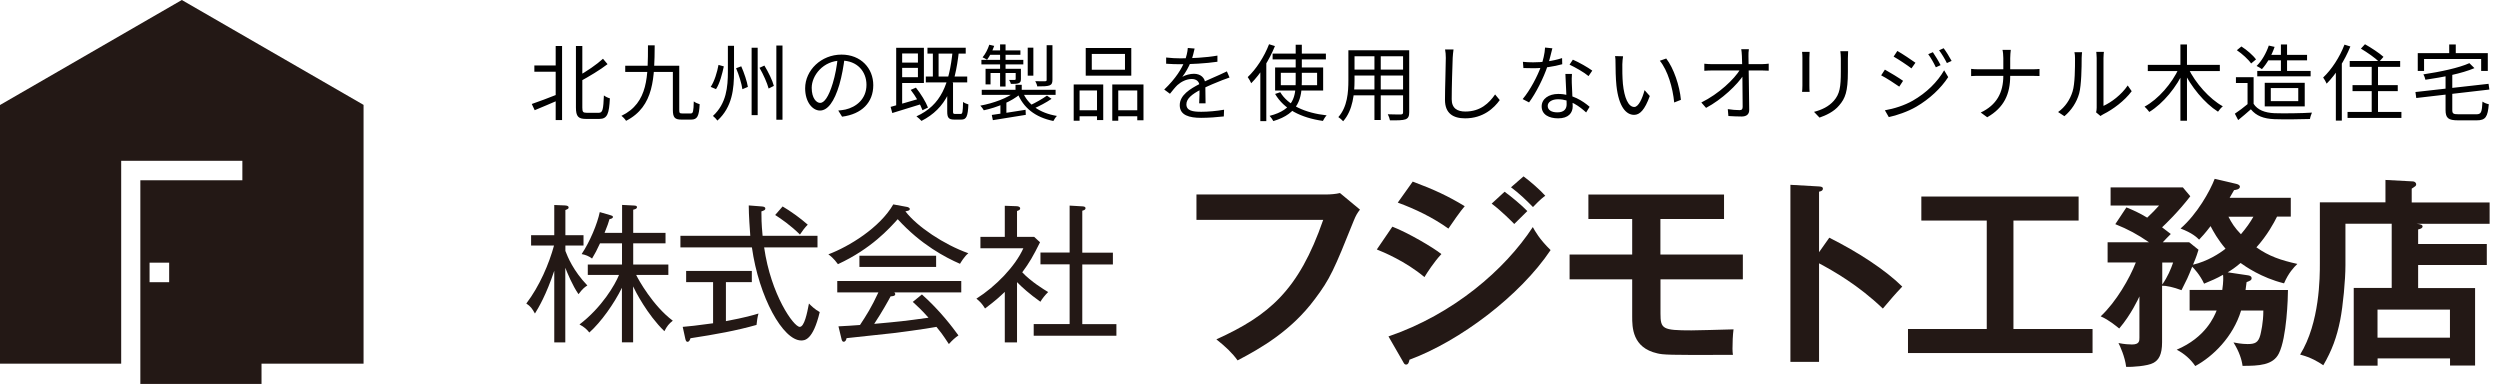 <svg width="241" height="37" viewBox="0 0 241 37" fill="none" xmlns="http://www.w3.org/2000/svg">
<path d="M35.055 10.116L17.527 0L0 10.124V35.055H11.682V15.499H23.364V17.379H13.529V37.009H25.211V35.055H35.047V10.116H35.055ZM16.307 27.206H14.419V25.318H16.307V27.206Z" fill="#231815"/>
<path d="M55.764 28.352C55.187 27.528 54.684 26.291 54.495 25.813V33.01H53.431V26.102C52.656 28.427 51.906 29.68 51.568 30.224C51.296 29.738 51.148 29.531 50.736 29.259C52.022 27.569 52.928 25.426 53.407 23.67H51.197V22.672H53.431V19.762L54.454 19.803C54.709 19.82 54.816 19.877 54.816 20.001C54.816 20.125 54.718 20.158 54.503 20.248V22.672H56.251V23.67H54.503V24.189C54.718 24.75 55.253 26.093 56.622 27.52C56.408 27.652 56.193 27.792 55.773 28.352H55.764ZM64.042 31.922C62.409 30.348 61.23 28.047 61.033 27.61V33.002H59.953V27.742C59.202 29.267 57.949 31.04 56.812 32.054C56.564 31.749 56.325 31.518 55.863 31.279C58.015 29.639 59.293 27.445 59.672 26.506H56.663V25.5H59.961V23.455H57.842C57.479 24.222 57.438 24.305 57.075 24.923C56.77 24.692 56.441 24.56 56.069 24.494C56.877 23.282 57.587 21.567 57.817 20.446L58.815 20.735C58.971 20.776 59.087 20.817 59.087 20.908C59.087 21.048 58.914 21.097 58.757 21.122C58.625 21.567 58.6 21.642 58.279 22.45H59.969V19.754L61.09 19.811C61.28 19.828 61.404 19.828 61.404 19.968C61.404 20.141 61.173 20.182 61.041 20.215V22.45H64.157V23.455H61.041V25.5H64.429V26.506H61.329C61.527 26.934 62.945 29.49 64.858 30.916C64.487 31.205 64.297 31.436 64.05 31.922H64.042Z" fill="#231815"/>
<path d="M77.241 32.821C75.485 32.821 73.16 28.666 72.484 23.851H65.592V22.73H72.327C72.286 22.227 72.179 20.685 72.179 19.803L73.448 19.902C73.589 19.919 73.778 19.935 73.778 20.108C73.778 20.24 73.679 20.281 73.399 20.38C73.399 20.899 73.399 21.534 73.514 22.73H78.807V23.851H73.663C74.314 28.418 76.515 31.51 77.093 31.51C77.538 31.51 77.802 30.216 77.983 29.259C78.181 29.465 78.543 29.82 79.022 30.084C78.37 32.821 77.554 32.821 77.233 32.821H77.241ZM72.937 31.32C70.951 31.881 69.03 32.227 66.564 32.606C66.49 32.837 66.408 32.953 66.276 32.953C66.16 32.953 66.103 32.837 66.062 32.648L65.814 31.51C66.317 31.469 67.224 31.378 68.741 31.164V27.198H66.144V26.118H72.476V27.198H69.978V30.958C71.899 30.595 72.599 30.381 73.119 30.224C73.02 30.554 72.962 30.974 72.929 31.32H72.937ZM77.117 22.614C76.235 21.732 75.27 21.073 74.726 20.726L75.444 19.902C76.161 20.322 77.142 21.015 77.867 21.658C77.612 21.905 77.307 22.309 77.117 22.606V22.614Z" fill="#231815"/>
<path d="M92.534 25.426C91.166 24.832 88.783 23.595 86.54 21.13C85.733 22.021 84.001 23.975 80.778 25.467C80.374 24.906 80.028 24.642 79.854 24.519C81.841 23.769 84.817 21.955 86.112 19.704L87.456 19.951C87.53 19.968 87.703 20.034 87.703 20.141C87.703 20.298 87.563 20.314 87.282 20.372C88.395 21.839 91.017 23.587 93.35 24.412C92.971 24.7 92.6 25.335 92.542 25.434L92.534 25.426ZM86.219 28.196C86.219 28.196 86.301 28.27 86.301 28.352C86.301 28.542 86.046 28.558 85.856 28.567C85.601 29.045 85.024 30.084 84.273 31.221C86.796 30.991 87.068 30.966 89.508 30.628C88.849 29.878 88.412 29.49 87.992 29.103L88.874 28.385C90.646 29.968 91.817 31.543 92.394 32.334C92.081 32.549 91.817 32.78 91.471 33.167C90.811 32.161 90.663 31.988 90.275 31.51C89.269 31.708 86.236 32.104 86.12 32.112C85.394 32.194 82.254 32.532 81.61 32.598C81.569 32.771 81.511 32.944 81.322 32.944C81.182 32.944 81.132 32.738 81.116 32.656L80.827 31.46C81.157 31.444 82.616 31.362 82.905 31.329C83.556 30.331 83.985 29.672 84.677 28.188H80.712V27.091H92.666V28.188H86.219V28.196ZM82.847 25.731V24.651H90.242V25.731H82.847Z" fill="#231815"/>
<path d="M100.292 29.086C99.253 28.352 98.487 27.66 98.041 27.198V33.01H96.862V28.138C96.343 28.625 96.013 28.946 94.958 29.738C94.669 29.276 94.48 29.078 94.125 28.789C95.997 27.61 97.876 25.665 98.651 23.933H94.513V22.837H96.862V19.836L97.984 19.877C98.115 19.877 98.346 19.919 98.346 20.092C98.346 20.224 98.206 20.29 98.041 20.339V22.837H99.698L100.259 23.356C99.6 24.684 99.237 25.319 98.544 26.25C99.393 27.157 100.638 27.907 101.042 28.154C100.77 28.418 100.465 28.789 100.292 29.094V29.086ZM99.649 32.359V31.238H103.112V25.483H100.3V24.346H103.112V19.82L104.381 19.894C104.513 19.91 104.645 19.935 104.645 20.067C104.645 20.199 104.546 20.256 104.332 20.314V24.354H107.283V25.492H104.332V31.246H107.621V32.367H99.665L99.649 32.359Z" fill="#231815"/>
<path d="M127.828 18.748C128.216 18.748 128.801 18.706 129.172 18.608L131.101 20.207C130.845 20.537 130.714 20.751 130.499 21.279C128.611 25.986 128.224 26.885 126.74 28.847C124.464 31.906 121.521 33.579 119.303 34.742C118.801 34.041 118.174 33.439 117.259 32.714C122.321 30.413 125.198 28.006 127.556 21.196H115.338V18.748H127.836H127.828Z" fill="#231815"/>
<path d="M134.217 21.848C135.734 22.433 138.191 23.876 138.95 24.494C138.249 25.236 137.548 26.324 137.317 26.712C135.487 25.178 133.343 24.296 132.725 24.049L134.226 21.848H134.217ZM133.846 32.433C140.112 30.29 145.075 25.994 147.763 21.889C147.977 22.276 148.381 23.035 149.478 24.107C146.543 28.501 140.722 32.887 135.874 34.676C135.833 34.874 135.775 35.146 135.545 35.146C135.404 35.146 135.347 35.047 135.256 34.874L133.855 32.442L133.846 32.433ZM136.179 17.503C138.265 18.278 139.626 18.921 141.2 19.877C140.813 20.306 139.939 21.567 139.626 22.037C138.125 20.965 136.435 20.149 134.745 19.531L136.188 17.503H136.179ZM145.034 18.476C145.636 18.904 146.707 19.795 147.235 20.347C146.889 20.677 146.32 21.246 145.974 21.592C145.759 21.378 144.803 20.388 143.797 19.63L145.042 18.484L145.034 18.476ZM146.864 17C147.482 17.445 148.521 18.36 148.966 18.872C148.769 19.012 148.521 19.185 147.779 19.96C147.078 19.242 146.419 18.616 145.66 18.055L146.864 17.008V17Z" fill="#231815"/>
<path d="M160.071 24.535H168.011V26.926H160.071V30.216C160.071 31.716 160.269 31.848 163.048 31.848C163.476 31.848 165.752 31.79 167.112 31.749C167.038 32.31 167.013 33.052 167.013 33.62C167.013 33.893 167.03 33.992 167.054 34.206C160.673 34.247 160.319 34.189 159.775 34.066C157.343 33.522 157.343 31.535 157.343 30.504V26.926H151.308V24.535H157.343V21.114H153.121V18.756H166.197V21.114H160.063V24.535H160.071Z" fill="#231815"/>
<path d="M176.354 22.919C179.075 24.28 181.746 26.011 183.378 27.627C182.62 28.427 182.348 28.756 181.507 29.746C179.132 27.47 176.717 26.11 175.356 25.384V34.882H172.595V17.816L175.356 17.973C175.554 17.989 175.727 18.014 175.727 18.187C175.727 18.401 175.472 18.459 175.356 18.476V24.313L176.346 22.911L176.354 22.919Z" fill="#231815"/>
<path d="M194.096 31.716H201.722V34.033H183.93V31.716H191.523V21.262H185.217V18.946H200.378V21.262H194.096V31.716Z" fill="#231815"/>
<path d="M216.71 26.539C216.924 26.58 217.056 26.654 217.056 26.811C217.056 27.009 216.916 27.066 216.57 27.198C216.528 27.569 216.512 27.685 216.471 27.957H220.56C220.56 28.674 220.444 32.549 219.686 34.066C219.125 35.212 217.757 35.269 216.182 35.269C216.108 34.684 215.869 33.909 215.308 33.01C215.539 33.052 216.067 33.167 216.669 33.167C217.386 33.167 217.699 33.027 217.897 32.293C217.955 32.021 218.186 31.147 218.186 29.935H216.042C215.267 32.483 213.321 34.371 211.623 35.286C211.178 34.626 210.551 34.082 209.834 33.711C212.621 32.524 213.437 30.537 213.684 29.935H211.079V27.948H214.228C214.344 27.149 214.327 26.72 214.302 26.489C213.701 26.835 213.132 27.075 212.472 27.347C212.101 26.514 211.442 25.805 211.326 25.714C210.898 26.786 210.84 26.901 210.296 27.973C209.537 27.685 208.795 27.528 208.424 27.544V32.994C208.424 34.198 208.095 34.709 207.592 34.981C207.047 35.294 205.473 35.393 204.962 35.368C204.846 34.395 204.376 33.365 204.22 33.068C204.78 33.184 205.267 33.208 205.522 33.208C206.24 33.208 206.24 32.862 206.24 32.549V28.575C206.141 28.789 205.44 30.323 204.294 31.667C204.038 31.469 203.305 30.834 202.505 30.496C204.005 29.094 205.308 26.819 205.893 25.302H203.173V23.356H207.163C206.033 22.581 205.16 22.111 203.915 21.609L204.986 19.993C205.605 20.248 206.19 20.496 206.99 20.982C207.493 20.512 207.765 20.224 208.136 19.811H203.461V18.064H210.428L211.145 18.921C209.974 20.438 208.771 21.584 208.424 21.914C208.713 22.128 209.051 22.384 209.265 22.557C209.15 22.672 208.581 23.241 208.49 23.356H211.038L211.936 24.074C211.837 24.387 211.78 24.634 211.409 25.516C212.769 25.203 213.981 24.428 214.542 23.975C213.783 23.076 213.371 22.318 213.099 21.798C212.555 22.515 212.266 22.812 211.994 23.101C211.763 22.87 211.335 22.458 210.205 22.029C211.804 20.644 213.049 18.41 213.495 17.239L215.58 17.726C215.737 17.767 215.927 17.841 215.927 17.998C215.927 18.27 215.481 18.311 215.366 18.327C215.209 18.583 215.094 18.814 214.937 19.069H220.832V20.883H219.505C219.216 21.468 218.573 22.672 217.518 23.843C218.721 24.7 219.876 25.088 221.467 25.442C221.121 25.772 220.609 26.316 220.181 27.314C217.979 26.77 216.421 25.657 215.993 25.352C215.49 25.78 215.119 26.036 214.748 26.25L216.693 26.539H216.71ZM208.441 27.429C208.968 26.687 209.282 25.912 209.488 25.31H208.441V27.429ZM214.822 20.891C215.135 21.493 215.424 21.963 216.026 22.581C216.553 21.955 216.899 21.468 217.229 20.891H214.814H214.822Z" fill="#231815"/>
<path d="M239.728 23.521V25.549H233.108V27.767H238.598V35.236H236.183V34.552H229.2V35.253H226.9V27.759H230.56V21.567H226.1V25.574C226.1 26.992 225.869 29.449 225.597 30.85C225.267 32.508 224.797 33.785 223.965 35.212C223.478 34.882 222.819 34.47 221.731 34.181C223.635 31.106 223.635 26.687 223.635 25.401V19.506H229.958V17.346L232.588 17.486C232.745 17.486 232.918 17.585 232.918 17.775C232.918 17.849 232.877 17.932 232.803 17.973C232.687 18.047 232.588 18.13 232.489 18.187V19.515H240V21.576H232.976C233.388 21.617 233.536 21.691 233.536 21.831C233.536 21.947 233.437 22.046 233.108 22.12V23.521H239.728ZM229.192 32.549H236.175V29.845H229.192V32.549Z" fill="#231815"/>
<path d="M51.512 6.312H53.864V6.912H51.512V6.312ZM55.52 4.432H56.136V10.376C56.136 10.792 56.208 10.872 56.552 10.872C56.728 10.872 57.528 10.872 57.736 10.872C58.104 10.872 58.16 10.528 58.216 9.2C58.368 9.32 58.624 9.44 58.792 9.48C58.72 10.944 58.56 11.464 57.776 11.464C57.608 11.464 56.648 11.464 56.488 11.464C55.744 11.464 55.52 11.224 55.52 10.36V4.432ZM53.568 4.432H54.184V11.576H53.568V4.432ZM58.128 5.664L58.568 6.184C57.832 6.752 56.808 7.36 55.904 7.856C55.856 7.72 55.736 7.512 55.648 7.384C56.536 6.896 57.528 6.216 58.128 5.664ZM51.264 10.024C51.912 9.808 52.912 9.424 53.864 9.048L53.976 9.592C53.136 9.96 52.232 10.336 51.544 10.624L51.264 10.024ZM62.464 4.368H63.112C63.088 7.432 63.08 10.256 60.352 11.648C60.264 11.496 60.064 11.28 59.904 11.168C62.52 9.912 62.456 7.272 62.464 4.368ZM60.272 6.336H65.232V6.936H60.272V6.336ZM64.864 6.336H65.48V10.6C65.48 10.888 65.52 10.936 65.768 10.936C65.88 10.936 66.44 10.936 66.592 10.936C66.816 10.936 66.856 10.744 66.88 9.776C67.024 9.888 67.28 10 67.448 10.048C67.392 11.168 67.232 11.528 66.64 11.528C66.504 11.528 65.808 11.528 65.68 11.528C65.064 11.528 64.864 11.336 64.864 10.6V6.336ZM70.168 4.416H70.76V6.896C70.76 8.552 70.6 10.312 69.16 11.624C69.064 11.488 68.864 11.28 68.728 11.176C70.032 9.976 70.168 8.376 70.168 6.904V4.416ZM72.456 4.6H73.04V11.096H72.456V4.6ZM74.84 4.392H75.432V11.544H74.84V4.392ZM69.264 6.256L69.776 6.4C69.624 7.112 69.392 8.032 69.024 8.592L68.512 8.376C68.88 7.824 69.136 6.952 69.264 6.256ZM70.96 6.576L71.456 6.392C71.744 7.04 72.016 7.872 72.096 8.376L71.568 8.6C71.496 8.08 71.24 7.232 70.96 6.576ZM73.216 6.536L73.688 6.32C74.064 6.936 74.464 7.752 74.6 8.28L74.096 8.536C73.96 8.016 73.592 7.176 73.216 6.536ZM81.424 5.544C81.32 6.376 81.16 7.312 80.912 8.168C80.424 9.808 79.784 10.656 79.048 10.656C78.328 10.656 77.616 9.84 77.616 8.512C77.616 6.776 79.16 5.264 81.12 5.264C82.992 5.264 84.184 6.584 84.184 8.208C84.184 9.88 83.08 11 81.176 11.248L80.808 10.656C81.064 10.632 81.304 10.6 81.496 10.56C82.52 10.328 83.528 9.56 83.528 8.176C83.528 6.896 82.64 5.84 81.104 5.84C79.344 5.84 78.248 7.288 78.248 8.464C78.248 9.472 78.704 9.92 79.064 9.92C79.44 9.92 79.872 9.376 80.28 8.024C80.512 7.264 80.68 6.36 80.76 5.528L81.424 5.544ZM86.664 4.608H89.064V8H86.664V7.44H88.488V5.152H86.664V4.608ZM86.392 4.608H86.968V10.232L86.392 10.472V4.608ZM85.856 10.304C86.592 10.104 87.72 9.776 88.816 9.456L88.896 10.008C87.88 10.328 86.808 10.656 86.016 10.896L85.856 10.304ZM87.792 8.664L88.296 8.448C88.768 9.04 89.256 9.832 89.456 10.368L88.928 10.624C88.736 10.08 88.256 9.256 87.792 8.664ZM89.928 4.784H90.48V7.624H89.928V4.784ZM91.84 4.88L92.44 4.936C92.056 8.384 91.216 10.432 88.832 11.656C88.736 11.544 88.488 11.32 88.344 11.216C90.728 10.136 91.504 8.136 91.84 4.88ZM91.312 8H91.872V10.744C91.872 10.952 91.904 10.984 92.072 10.984C92.152 10.984 92.512 10.984 92.608 10.984C92.784 10.984 92.816 10.84 92.84 9.824C92.96 9.928 93.2 10.024 93.352 10.064C93.304 11.224 93.16 11.528 92.672 11.528C92.552 11.528 92.104 11.528 91.992 11.528C91.448 11.528 91.312 11.344 91.312 10.744V8ZM86.656 6.032H88.728V6.544H86.656V6.032ZM89.408 4.6H93.096V5.168H89.408V4.6ZM89.248 7.376H93.24V7.944H89.248V7.376ZM97.896 8.176H98.496V8.936H97.896V8.176ZM97.888 8.832L98.36 9.056C97.552 9.768 96.088 10.368 94.84 10.632C94.768 10.496 94.616 10.296 94.504 10.184C95.736 9.96 97.16 9.448 97.888 8.832ZM98.56 8.808C99.064 10.08 100.216 10.896 101.888 11.176C101.768 11.288 101.624 11.512 101.544 11.664C99.792 11.304 98.64 10.4 98.064 8.928L98.56 8.808ZM100.928 9.216L101.368 9.528C100.856 9.888 100.184 10.232 99.656 10.464L99.28 10.16C99.8 9.92 100.512 9.52 100.928 9.216ZM95.608 11.08C96.416 10.968 97.656 10.776 98.864 10.584L98.888 11.072C97.752 11.256 96.56 11.448 95.712 11.584L95.608 11.08ZM94.64 8.656H101.76V9.144H94.64V8.656ZM99.072 4.592H99.616V7.296H99.072V4.592ZM100.896 4.36H101.456V7.704C101.456 8.008 101.384 8.152 101.16 8.24C100.928 8.32 100.56 8.328 99.992 8.328C99.968 8.176 99.88 7.968 99.8 7.824C100.24 7.84 100.632 7.84 100.752 7.832C100.872 7.824 100.896 7.792 100.896 7.696V4.36ZM96.408 4.28H96.936V8.344H96.408V4.28ZM97.912 6.632H98.416V7.608C98.416 7.832 98.376 7.944 98.208 8.016C98.04 8.088 97.8 8.088 97.448 8.088C97.424 7.96 97.344 7.816 97.28 7.704C97.544 7.712 97.752 7.712 97.816 7.704C97.888 7.696 97.912 7.68 97.912 7.616V6.632ZM95.008 6.632H98.144V7.04H95.488V8.136H95.008V6.632ZM94.608 5.768H98.648V6.208H94.608V5.768ZM95.44 4.856H98.368V5.28H95.264L95.44 4.856ZM95.368 4.312L95.84 4.424C95.672 4.904 95.408 5.424 95.152 5.76C95.056 5.688 94.84 5.584 94.72 5.528C95 5.2 95.224 4.744 95.368 4.312ZM96.44 9.968L96.744 9.656L97.016 9.752V11.288H96.44V9.968ZM105.248 5.2V6.72H108.448V5.2H105.248ZM104.664 4.624H109.056V7.296H104.664V4.624ZM103.504 8.144H106.352V11.576H105.752V8.72H104.072V11.64H103.504V8.144ZM107.224 8.144H110.232V11.592H109.632V8.72H107.8V11.64H107.224V8.144ZM103.76 10.632H105.992V11.208H103.76V10.632ZM107.52 10.632H109.896V11.208H107.52V10.632ZM115.16 4.68C115.088 4.992 115 5.432 114.792 5.968C114.592 6.456 114.296 6.992 113.976 7.408C114.288 7.224 114.744 7.112 115.096 7.112C115.712 7.112 116.192 7.48 116.192 8.128C116.192 8.544 116.208 9.464 116.216 9.96H115.6C115.632 9.536 115.64 8.712 115.632 8.296C115.624 7.832 115.304 7.616 114.888 7.616C114.376 7.616 113.872 7.872 113.504 8.2C113.272 8.424 113.048 8.712 112.784 9.04L112.232 8.632C113.384 7.528 113.92 6.6 114.192 5.92C114.368 5.48 114.48 5 114.504 4.624L115.16 4.68ZM112.416 5.544C112.848 5.6 113.4 5.624 113.768 5.624C114.848 5.624 116.232 5.56 117.36 5.36V5.952C116.24 6.12 114.752 6.192 113.736 6.192C113.392 6.192 112.864 6.176 112.416 6.144V5.544ZM118.528 7.472C118.328 7.536 118.04 7.648 117.824 7.728C117.256 7.952 116.496 8.256 115.72 8.656C114.928 9.072 114.368 9.504 114.368 10.056C114.368 10.68 114.984 10.776 115.808 10.776C116.432 10.776 117.296 10.704 118 10.576L117.976 11.224C117.368 11.296 116.48 11.36 115.784 11.36C114.648 11.36 113.728 11.112 113.728 10.144C113.728 9.168 114.72 8.568 115.672 8.08C116.432 7.688 117.08 7.44 117.608 7.192C117.848 7.08 118.048 6.992 118.272 6.88L118.528 7.472ZM122.68 5.168H127.816V5.728H122.68V5.168ZM123.472 7.016V8.216H126.968V7.016H123.472ZM122.92 6.504H127.552V8.728H122.92V6.504ZM123.416 8.888C124.168 10.144 125.808 10.888 127.888 11.12C127.76 11.248 127.608 11.488 127.528 11.656C125.408 11.352 123.768 10.52 122.92 9.056L123.416 8.888ZM124.904 4.312H125.496V7.856C125.496 9.4 125.232 10.936 122.752 11.672C122.68 11.536 122.512 11.296 122.392 11.168C124.768 10.568 124.904 9.2 124.904 7.848V4.312ZM122.336 4.264L122.904 4.44C122.36 5.792 121.504 7.136 120.616 8.024C120.56 7.888 120.392 7.576 120.28 7.432C121.088 6.672 121.872 5.48 122.336 4.264ZM121.496 6.36L122.064 5.792L122.072 5.8V11.68H121.496V6.36ZM130.32 4.848H135.496V5.424H130.32V4.848ZM130.32 6.712H135.488V7.28H130.32V6.712ZM130.28 8.624H135.504V9.192H130.28V8.624ZM129.984 4.848H130.576V7.752C130.576 8.968 130.432 10.624 129.48 11.688C129.384 11.568 129.144 11.368 129.016 11.288C129.896 10.296 129.984 8.872 129.984 7.744V4.848ZM135.256 4.848H135.848V10.824C135.848 11.216 135.752 11.4 135.488 11.504C135.216 11.6 134.752 11.608 133.992 11.6C133.968 11.44 133.872 11.176 133.784 11.016C134.352 11.04 134.896 11.032 135.048 11.032C135.2 11.024 135.256 10.976 135.256 10.824V4.848ZM132.496 5.064H133.104V11.568H132.496V5.064ZM140.12 4.768C140.08 5.032 140.056 5.312 140.04 5.576C140.008 6.48 139.944 8.376 139.944 9.568C139.944 10.448 140.496 10.752 141.256 10.752C142.72 10.752 143.552 9.936 144.128 9.104L144.576 9.648C144.032 10.408 142.992 11.408 141.24 11.408C140.088 11.408 139.296 10.936 139.296 9.624C139.296 8.44 139.376 6.416 139.376 5.576C139.376 5.28 139.352 5 139.304 4.768H140.12ZM146.808 5.96C147.104 5.992 147.448 6.008 147.792 6.008C148.656 6.008 149.664 5.904 150.584 5.6L150.6 6.192C149.816 6.408 148.768 6.584 147.792 6.576C147.496 6.576 147.152 6.568 146.856 6.56L146.808 5.96ZM149.648 4.656C149.544 5.048 149.376 5.8 149.184 6.368C148.8 7.52 148.064 8.976 147.4 9.872L146.784 9.552C147.496 8.72 148.24 7.296 148.568 6.352C148.744 5.848 148.92 5.144 148.944 4.584L149.648 4.656ZM151.536 7.128C151.512 7.456 151.512 7.696 151.52 7.984C151.536 8.504 151.608 9.72 151.608 10.248C151.608 10.888 151.2 11.408 150.208 11.408C149.328 11.408 148.616 11.056 148.616 10.256C148.616 9.52 149.312 9.056 150.208 9.056C151.552 9.056 152.584 9.728 153.24 10.296L152.904 10.84C152.288 10.28 151.368 9.568 150.192 9.568C149.6 9.568 149.2 9.84 149.2 10.208C149.2 10.576 149.512 10.832 150.136 10.832C150.8 10.832 151.024 10.48 151.024 10.048C151.024 9.44 150.936 8.008 150.904 7.128H151.536ZM153.136 7.336C152.704 6.968 151.832 6.48 151.304 6.232L151.624 5.752C152.208 6 153.112 6.52 153.496 6.808L153.136 7.336ZM156.464 5.424C156.424 5.608 156.4 5.992 156.392 6.2C156.384 6.696 156.392 7.432 156.448 8.088C156.584 9.424 156.968 10.312 157.544 10.312C157.952 10.312 158.328 9.488 158.536 8.688L159.04 9.256C158.552 10.608 158.072 11.072 157.528 11.072C156.768 11.072 156.048 10.32 155.824 8.248C155.752 7.56 155.736 6.584 155.736 6.12C155.736 5.936 155.736 5.592 155.688 5.408L156.464 5.424ZM160.624 5.64C161.344 6.568 161.92 8.272 162.04 9.624L161.392 9.88C161.256 8.44 160.768 6.792 160.008 5.856L160.624 5.64ZM168.592 4.744C168.56 4.96 168.544 5.192 168.552 5.408C168.56 6.296 168.616 9.088 168.624 10.584C168.632 11.008 168.376 11.232 167.896 11.232C167.488 11.232 167.016 11.208 166.616 11.184L166.56 10.52C166.944 10.584 167.392 10.616 167.696 10.616C167.92 10.616 167.992 10.512 167.992 10.296C167.992 9.152 167.96 6.296 167.92 5.408C167.904 5.104 167.888 4.912 167.856 4.744H168.592ZM164.296 6.144C164.528 6.168 164.792 6.184 165.032 6.184C165.456 6.184 169.416 6.184 169.824 6.184C170.032 6.184 170.344 6.16 170.504 6.136V6.816C170.312 6.808 170.04 6.792 169.84 6.792C169.488 6.792 165.408 6.792 165.048 6.792C164.776 6.792 164.552 6.808 164.296 6.824V6.144ZM164.008 9.88C165.696 9.048 167.176 7.648 167.768 6.672H168.088L168.096 7.208C167.488 8.16 166 9.584 164.464 10.4L164.008 9.88ZM178.16 4.936C178.144 5.128 178.136 5.36 178.136 5.632C178.136 5.944 178.136 6.624 178.136 6.92C178.136 8.848 177.88 9.48 177.296 10.16C176.784 10.784 175.984 11.136 175.4 11.336L174.872 10.784C175.608 10.592 176.288 10.28 176.784 9.712C177.352 9.056 177.456 8.4 177.456 6.896C177.456 6.584 177.456 5.912 177.456 5.632C177.456 5.36 177.432 5.128 177.408 4.936H178.16ZM174.448 5C174.432 5.152 174.424 5.384 174.424 5.568C174.424 5.808 174.424 7.904 174.424 8.24C174.424 8.448 174.432 8.712 174.448 8.856H173.72C173.736 8.728 173.752 8.472 173.752 8.24C173.752 7.896 173.752 5.808 173.752 5.568C173.752 5.432 173.744 5.152 173.72 5H174.448ZM186.328 5.032C186.528 5.328 186.888 5.896 187.072 6.28L186.616 6.488C186.416 6.064 186.144 5.584 185.88 5.224L186.328 5.032ZM187.368 4.648C187.584 4.928 187.944 5.504 188.136 5.872L187.68 6.08C187.472 5.664 187.192 5.2 186.928 4.848L187.368 4.648ZM182.904 4.912C183.376 5.176 184.296 5.792 184.648 6.048L184.264 6.592C183.888 6.304 183.016 5.72 182.544 5.456L182.904 4.912ZM181.704 10.632C182.584 10.48 183.576 10.168 184.392 9.704C185.72 8.944 186.768 7.904 187.416 6.776L187.808 7.432C187.112 8.504 186.008 9.544 184.728 10.288C183.92 10.76 182.816 11.136 182.08 11.288L181.704 10.632ZM181.704 6.712C182.176 6.968 183.112 7.544 183.456 7.792L183.088 8.352C182.696 8.072 181.832 7.512 181.344 7.264L181.704 6.712ZM193.12 5.608C193.12 5.36 193.088 4.976 193.04 4.808H193.84C193.816 4.976 193.784 5.376 193.784 5.608C193.784 6.064 193.784 6.808 193.784 7.296C193.784 9.064 193.2 10.368 191.568 11.304L190.944 10.848C192.464 10.128 193.12 8.944 193.12 7.296C193.12 6.816 193.12 6.064 193.12 5.608ZM190.016 6.64C190.176 6.664 190.472 6.68 190.76 6.68C191.152 6.68 195.528 6.68 195.912 6.68C196.184 6.68 196.488 6.664 196.608 6.648V7.328C196.488 7.32 196.152 7.312 195.904 7.312C195.528 7.312 191.152 7.312 190.776 7.312C190.472 7.312 190.184 7.32 190.016 7.336V6.64ZM202.064 10.832C202.096 10.712 202.12 10.544 202.12 10.384C202.12 10.016 202.12 6.096 202.12 5.592C202.12 5.288 202.08 5.064 202.08 5H202.816C202.808 5.064 202.776 5.296 202.776 5.6C202.776 6.096 202.776 9.968 202.776 10.208C203.52 9.872 204.504 9.144 205.112 8.24L205.496 8.792C204.8 9.728 203.696 10.544 202.768 11.008C202.632 11.072 202.552 11.144 202.488 11.184L202.064 10.832ZM198.4 10.8C199.08 10.32 199.552 9.608 199.792 8.832C200.032 8.096 200.032 6.504 200.032 5.608C200.032 5.376 200.016 5.2 199.976 5.032H200.712C200.704 5.12 200.672 5.368 200.672 5.6C200.672 6.488 200.648 8.208 200.432 9.008C200.192 9.864 199.68 10.64 199.008 11.2L198.4 10.8ZM207.048 6.256H213.992V6.848H207.048V6.256ZM210.192 4.288H210.824V11.64H210.192V4.288ZM210.056 6.56L210.576 6.736C209.832 8.4 208.536 9.968 207.192 10.792C207.08 10.632 206.88 10.408 206.736 10.28C208.056 9.568 209.376 8.048 210.056 6.56ZM210.944 6.568C211.64 8.016 212.992 9.536 214.28 10.248C214.128 10.368 213.92 10.608 213.816 10.768C212.512 9.944 211.2 8.352 210.44 6.752L210.944 6.568ZM218.576 5.288H222.4V5.816H218.576V5.288ZM217.6 6.84H222.744V7.36H217.6V6.84ZM218.712 4.392L219.272 4.52C218.992 5.344 218.528 6.136 218.048 6.664C217.928 6.568 217.68 6.432 217.536 6.36C218.04 5.872 218.456 5.136 218.712 4.392ZM219.88 4.288H220.472V7.176H219.88V4.288ZM217.248 7.44V10.272H216.664V8H215.544V7.44H217.248ZM217.248 10.008C217.624 10.6 218.336 10.872 219.256 10.912C220.128 10.944 221.928 10.92 222.872 10.856C222.808 11 222.704 11.288 222.68 11.472C221.8 11.504 220.144 11.52 219.256 11.488C218.216 11.448 217.496 11.168 216.984 10.536C216.6 10.88 216.192 11.224 215.76 11.576L215.44 10.96C215.824 10.704 216.296 10.352 216.704 10.008H217.248ZM215.632 4.84L216.072 4.48C216.6 4.816 217.2 5.336 217.48 5.728L217.008 6.12C216.752 5.736 216.152 5.192 215.632 4.84ZM218.904 8.488V9.752H221.552V8.488H218.904ZM218.32 7.984H222.176V10.256H218.32V7.984ZM226.512 5.88H231.376V6.448H226.512V5.88ZM226.784 8.208H231.144V8.784H226.784V8.208ZM226.304 10.792H231.496V11.368H226.304V10.792ZM228.632 6.048H229.24V11.136H228.632V6.048ZM227.592 4.688L227.984 4.264C228.592 4.608 229.376 5.12 229.768 5.48L229.344 5.96C228.976 5.592 228.2 5.048 227.592 4.688ZM226.008 4.304L226.576 4.48C226.032 5.832 225.176 7.176 224.288 8.064C224.232 7.928 224.064 7.616 223.952 7.472C224.76 6.712 225.544 5.52 226.008 4.304ZM225.176 6.368L225.744 5.8L225.752 5.808V11.624H225.176V6.368ZM238.048 6.088L238.536 6.568C237.328 7.088 235.456 7.448 233.808 7.688C233.784 7.536 233.696 7.304 233.616 7.168C235.224 6.928 237.048 6.544 238.048 6.088ZM232.848 8.872L239.896 8.08L239.976 8.632L232.928 9.448L232.848 8.872ZM235.752 7.104H236.4V10.6C236.4 10.944 236.488 11.016 236.992 11.016C237.24 11.016 238.416 11.016 238.728 11.016C239.192 11.016 239.256 10.816 239.312 9.792C239.464 9.912 239.728 10.008 239.92 10.048C239.816 11.264 239.616 11.6 238.76 11.6C238.544 11.6 237.16 11.6 236.96 11.6C236.024 11.6 235.752 11.392 235.752 10.6V7.104ZM236.104 4.288H236.736V5.576H236.104V4.288ZM233.072 5.12H239.824V6.84H239.184V5.688H233.68V6.84H233.072V5.12Z" fill="black"/>
</svg>
